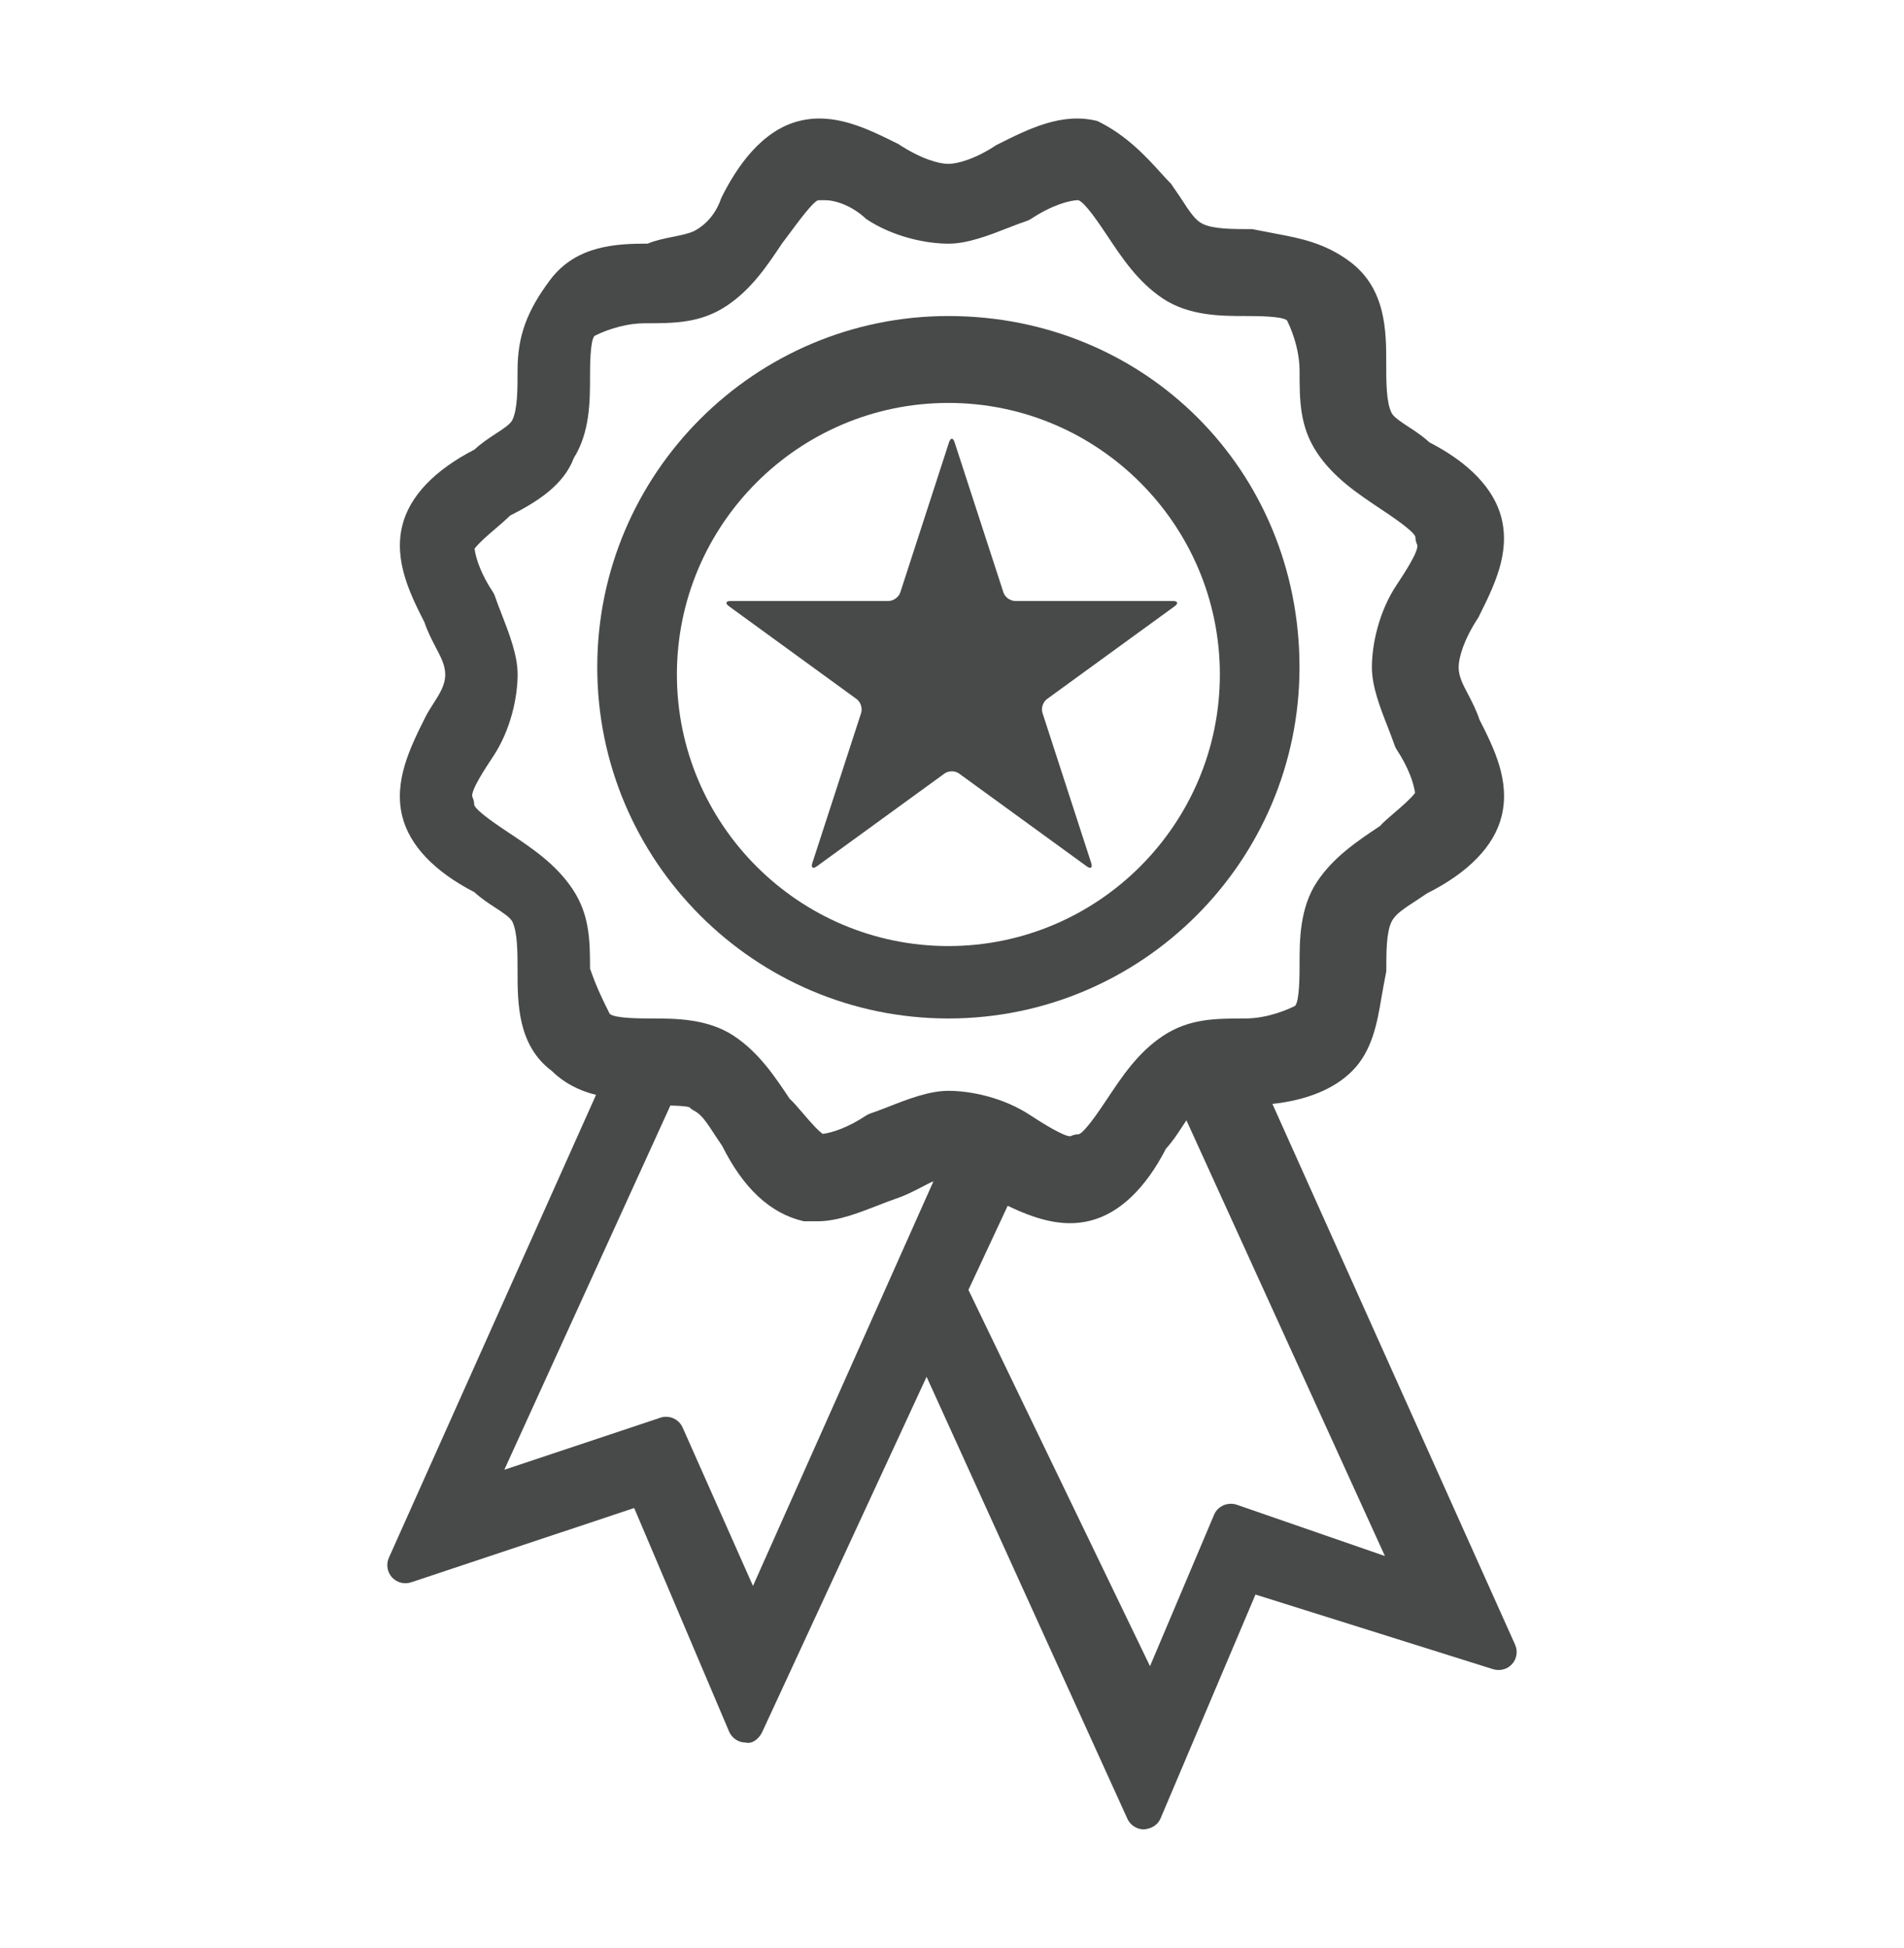 <?xml version="1.0" encoding="utf-8"?>
<!-- Generator: Adobe Illustrator 27.6.0, SVG Export Plug-In . SVG Version: 6.00 Build 0)  -->
<svg version="1.1" id="Layer_1" xmlns="http://www.w3.org/2000/svg" xmlns:xlink="http://www.w3.org/1999/xlink" x="0px" y="0px"
	 viewBox="0 0 26.3 26.9" style="enable-background:new 0 0 26.3 26.9;" xml:space="preserve" fill="#484949">
<g>
	<path d="M20.928,22.711l-3.352-7.467c0.476-0.052,0.853-0.206,1.101-0.454
		c0.278-0.278,0.346-0.666,0.404-1.008c0.019-0.106,0.036-0.21,0.068-0.369
		c0-0.266,0-0.541,0.074-0.688c0.05-0.099,0.152-0.168,0.362-0.304l0.125-0.084
		c0.572-0.286,0.929-0.653,1.031-1.063c0.122-0.49-0.103-0.938-0.306-1.339
		c-0.042-0.127-0.1-0.238-0.155-0.345c-0.074-0.14-0.132-0.251-0.132-0.376
		c0-0.126,0.067-0.375,0.273-0.688c0.217-0.434,0.441-0.882,0.319-1.373
		c-0.101-0.401-0.445-0.762-0.996-1.045c-0.094-0.087-0.197-0.155-0.29-0.215
		c-0.101-0.066-0.204-0.134-0.232-0.191c-0.074-0.147-0.074-0.422-0.074-0.688
		c0-0.433,0-1.025-0.5-1.4c-0.346-0.259-0.695-0.325-1.003-0.383
		c-0.096-0.018-0.19-0.036-0.347-0.067c-0.267,0-0.541,0-0.688-0.074
		c-0.1-0.05-0.17-0.154-0.307-0.366l-0.128-0.187c-0.043-0.043-0.091-0.095-0.143-0.153
		c-0.199-0.219-0.471-0.518-0.874-0.713c-0.488-0.122-0.936,0.101-1.399,0.334
		c-0.286,0.191-0.535,0.258-0.661,0.258s-0.375-0.067-0.691-0.275
		c-0.434-0.216-0.883-0.439-1.37-0.317C10.521,1.801,10.176,2.303,9.963,2.734
		C9.866,3.024,9.668,3.15,9.588,3.19C9.518,3.225,9.408,3.247,9.301,3.269
		C9.182,3.293,9.06,3.317,8.946,3.364c-0.427,0.001-0.986,0.021-1.346,0.5
		c-0.324,0.432-0.451,0.782-0.451,1.25c0,0.266,0,0.541-0.073,0.688
		C7.049,5.858,6.945,5.926,6.845,5.991C6.752,6.052,6.648,6.12,6.554,6.208
		c-0.552,0.284-0.896,0.645-0.996,1.045C5.435,7.744,5.669,8.212,5.863,8.593
		C5.905,8.719,5.962,8.83,6.018,8.937c0.074,0.141,0.132,0.251,0.132,0.377
		c0,0.145-0.075,0.263-0.162,0.399C5.947,9.777,5.908,9.839,5.876,9.902
		c-0.207,0.413-0.441,0.882-0.319,1.372c0.1,0.401,0.444,0.762,0.996,1.046
		c0.094,0.087,0.198,0.155,0.29,0.215c0.101,0.066,0.205,0.134,0.233,0.19
		c0.073,0.147,0.073,0.422,0.073,0.688c0,0.432,0,1.025,0.474,1.376
		c0.159,0.159,0.371,0.272,0.61,0.33l-2.861,6.391c-0.041,0.091-0.024,0.197,0.042,0.271
		c0.067,0.072,0.17,0.101,0.265,0.069l3.081-1.026l1.311,3.087
		c0.039,0.091,0.127,0.15,0.226,0.152c0.097,0.024,0.189-0.056,0.231-0.145l2.271-4.906l2.774,6.104
		c0.041,0.089,0.13,0.146,0.228,0.146c0.107-0.01,0.191-0.061,0.23-0.152l1.311-3.091
		l3.283,1.031c0.095,0.028,0.196,0.002,0.262-0.072C20.952,22.906,20.968,22.801,20.928,22.711z
		 M6.808,10.452c0.252-0.377,0.342-0.835,0.342-1.139c0-0.264-0.116-0.562-0.218-0.825
		C6.897,8.399,6.864,8.314,6.837,8.234c-0.007-0.021-0.017-0.041-0.029-0.06
		C6.646,7.932,6.573,7.714,6.555,7.577c0.062-0.082,0.179-0.183,0.285-0.273
		C6.912,7.243,6.983,7.181,7.047,7.119C7.425,6.928,7.787,6.696,7.926,6.325
		c0.224-0.358,0.224-0.792,0.224-1.111c0-0.14,0-0.511,0.062-0.576
		c0.218-0.109,0.475-0.174,0.688-0.174c0.416,0,0.776,0,1.139-0.242
		c0.342-0.228,0.559-0.554,0.762-0.858l0.089-0.119c0.151-0.204,0.34-0.458,0.411-0.48h0.1
		c0.144,0,0.376,0.08,0.562,0.258c0.378,0.252,0.836,0.342,1.139,0.342
		c0.265,0,0.562-0.116,0.825-0.219c0.089-0.035,0.175-0.068,0.254-0.094
		c0.021-0.007,0.041-0.017,0.06-0.029c0.286-0.19,0.535-0.258,0.652-0.259
		C14.984,2.789,15.184,3.09,15.293,3.252c0.209,0.315,0.425,0.64,0.769,0.87
		c0.364,0.242,0.812,0.242,1.139,0.242c0.14,0,0.512,0,0.577,0.061
		c0.108,0.218,0.173,0.476,0.173,0.689c0,0.416,0,0.775,0.242,1.139
		c0.229,0.342,0.555,0.559,0.869,0.769c0.162,0.108,0.464,0.309,0.489,0.392
		c0,0.039,0.009,0.076,0.025,0.11c0.025,0.086-0.182,0.398-0.283,0.551
		c-0.253,0.379-0.343,0.837-0.343,1.139c0,0.266,0.116,0.564,0.22,0.827
		c0.034,0.089,0.067,0.174,0.094,0.252c0.007,0.021,0.017,0.041,0.029,0.059
		c0.162,0.245,0.235,0.461,0.253,0.598c-0.062,0.082-0.18,0.183-0.286,0.274
		c-0.082,0.071-0.165,0.142-0.198,0.182c-0.314,0.21-0.641,0.427-0.869,0.769
		c-0.242,0.363-0.242,0.812-0.242,1.139c0,0.14,0,0.511-0.062,0.576
		c-0.081,0.041-0.37,0.174-0.688,0.174c-0.416,0-0.774,0-1.139,0.242
		c-0.344,0.229-0.56,0.555-0.769,0.869c-0.108,0.162-0.31,0.463-0.393,0.488
		c-0.039,0-0.076,0.009-0.111,0.026c-0.074,0.018-0.398-0.184-0.55-0.284
		c-0.377-0.252-0.835-0.342-1.139-0.342c-0.264,0-0.561,0.115-0.823,0.218
		c-0.09,0.035-0.176,0.068-0.255,0.095c-0.021,0.007-0.042,0.017-0.06,0.029
		c-0.243,0.162-0.46,0.235-0.598,0.253c-0.083-0.062-0.184-0.181-0.275-0.287
		c-0.07-0.082-0.141-0.164-0.182-0.199c-0.209-0.314-0.427-0.639-0.768-0.866
		c-0.363-0.242-0.811-0.242-1.139-0.242c-0.14,0-0.511,0-0.578-0.064
		c-0.094-0.188-0.183-0.366-0.272-0.626c-0-0.399-0.008-0.747-0.242-1.098
		c-0.229-0.342-0.554-0.56-0.87-0.77c-0.162-0.108-0.463-0.308-0.488-0.392
		c0-0.039-0.009-0.076-0.026-0.111C6.499,10.916,6.708,10.603,6.808,10.452z M9.2,19.564
		c-0.026,0-0.053,0.004-0.079,0.013l-2.155,0.719l2.294-5.03c0.109,0.003,0.229,0.009,0.264,0.025
		c0.019,0.02,0.04,0.034,0.064,0.047c0.1,0.05,0.169,0.153,0.306,0.364l0.083,0.124
		c0.286,0.572,0.654,0.929,1.124,1.038h0.2c0.264,0,0.561-0.115,0.822-0.217
		c0.09-0.035,0.177-0.069,0.256-0.096c0.127-0.042,0.238-0.1,0.345-0.155
		c0.061-0.032,0.117-0.062,0.17-0.084l-2.493,5.588l-0.972-2.188
		C9.388,19.619,9.296,19.564,9.2,19.564z M13.377,17.812l0.542-1.161
		c0.354,0.168,0.745,0.308,1.142,0.205c0.4-0.1,0.761-0.443,1.045-0.995
		c0.088-0.095,0.155-0.198,0.216-0.291c0.022-0.033,0.045-0.067,0.066-0.1l2.742,6.017
		l-2.048-0.709c-0.125-0.04-0.261,0.018-0.312,0.139l-0.885,2.091L13.377,17.812z"/>
	<path d="M13.1,14.064c2.674,0,4.85-2.176,4.85-4.85c0-2.719-2.13-4.85-4.85-4.85
		c-2.674,0-4.85,2.175-4.85,4.85S10.426,14.064,13.1,14.064z M13.1,5.564
		c2.067,0,3.75,1.682,3.75,3.75s-1.683,3.75-3.75,3.75c-2.068,0-3.75-1.682-3.75-3.75S11.032,5.564,13.1,5.564z
		"/>
	<path d="M14.023,8.299c-0.069,0-0.142-0.053-0.163-0.119l-0.674-2.072c-0.021-0.066-0.055-0.066-0.077,0
		l-0.673,2.072c-0.021,0.066-0.094,0.119-0.164,0.119h-2.178c-0.069,0-0.08,0.033-0.024,0.073
		l1.762,1.281c0.056,0.04,0.084,0.126,0.063,0.192l-0.674,2.072
		c-0.021,0.065,0.007,0.086,0.063,0.045l1.762-1.28c0.056-0.041,0.146-0.041,0.202,0l1.763,1.281
		c0.055,0.04,0.083,0.02,0.062-0.046l-0.673-2.072c-0.021-0.066,0.006-0.151,0.062-0.192
		l1.763-1.281c0.055-0.04,0.045-0.073-0.024-0.073C16.202,8.299,14.023,8.299,14.023,8.299z"/>
</g>
</svg>
